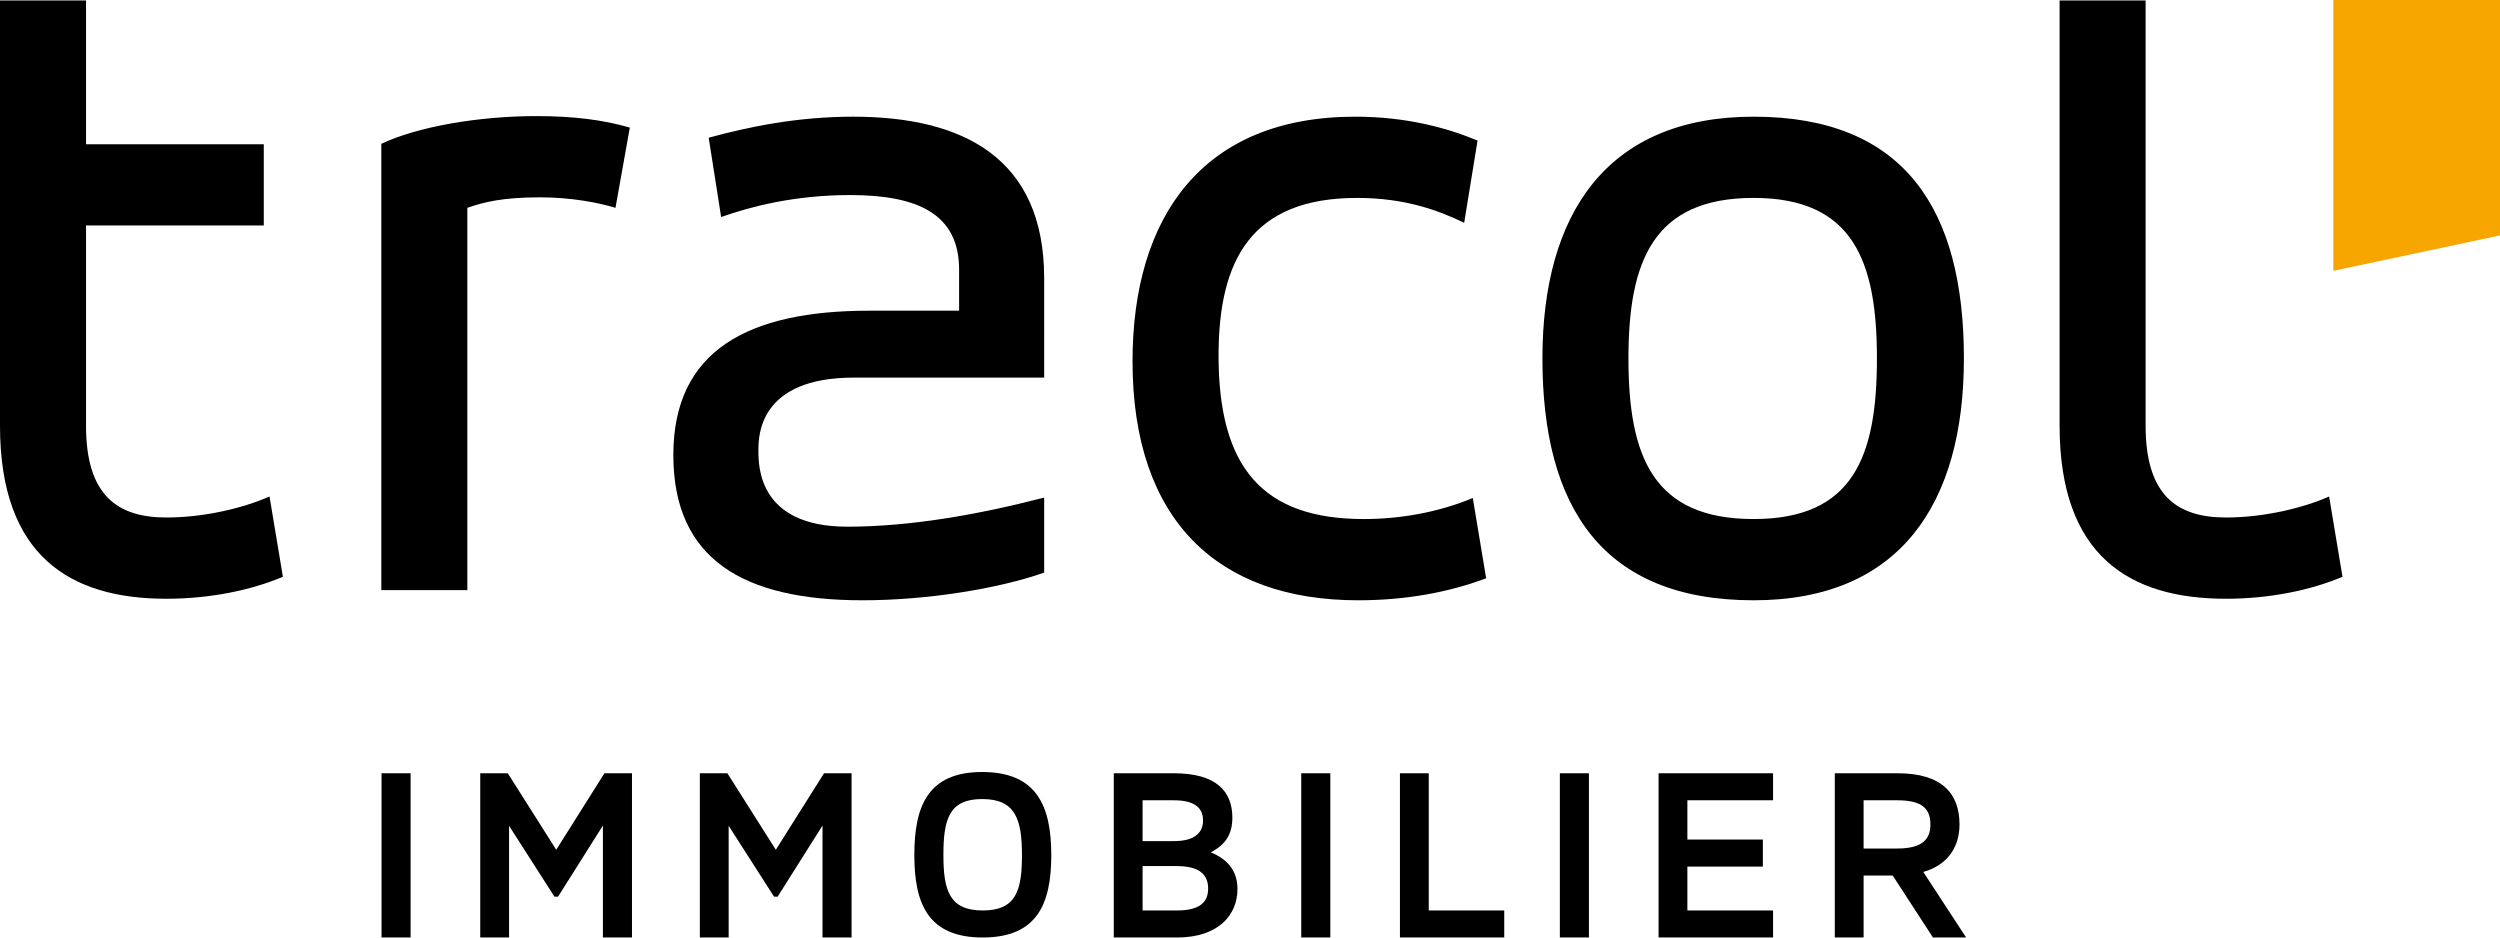 <?xml version="1.0" encoding="utf-8"?>
<!-- Generator: Adobe Illustrator 16.0.4, SVG Export Plug-In . SVG Version: 6.00 Build 0)  -->
<!DOCTYPE svg PUBLIC "-//W3C//DTD SVG 1.1//EN" "http://www.w3.org/Graphics/SVG/1.1/DTD/svg11.dtd">
<svg version="1.1" id="Calque_1" xmlns="http://www.w3.org/2000/svg" xmlns:xlink="http://www.w3.org/1999/xlink" x="0px" y="0px"
	 width="340.157px" height="127.559px" viewBox="0 0 340.157 127.559" enable-background="new 0 0 340.157 127.559"
	 xml:space="preserve">
<polygon fill="#F7A600" points="340.157,0 317.48,0 317.48,36.85 340.157,32.032 "/>
<g>
	<path d="M280.235,57.93c0,17.685,9.493,23.539,22.626,23.539c5.982,0,11.574-1.172,15.865-2.992l-1.82-10.924
		c-3.511,1.561-8.843,2.859-14.045,2.859c-6.632,0-10.923-2.988-10.923-12.482V0.062h-11.703V57.93z"/>
	<path d="M238.605,81.677c19.896,0,28.609-13.135,28.609-32.902c0-20.286-8.062-32.899-28.609-32.899
		c-20.025,0-28.739,13.264-28.739,32.899C209.866,69.062,218.06,81.677,238.605,81.677 M255.381,48.775
		c0,13.395-3.251,21.847-16.775,21.847c-13.653,0-17.035-8.453-17.035-21.847c0-13.263,3.382-21.846,17.035-21.846
		C252.13,26.929,255.381,35.512,255.381,48.775 M154.095,49.166c0,21.587,11.574,32.511,30.69,32.511
		c6.372,0,12.224-1.043,17.425-2.992l-1.819-10.924c-4.683,1.951-9.883,2.861-14.825,2.861c-13.784,0-19.766-7.021-19.766-22.236
		c0-13.134,4.551-21.457,18.856-21.457c6.502,0,11.053,1.691,14.564,3.382l1.82-11.183c-4.031-1.691-9.623-3.252-16.646-3.252
		C163.589,15.876,154.095,29.529,154.095,49.166 M51.884,80.296h11.704V28.28c2.212-0.779,4.811-1.43,9.884-1.43
		c4.42,0,8.192,0.781,10.272,1.43l1.951-10.922c-3.641-1.041-7.542-1.561-12.744-1.561c-7.802,0-16.125,1.431-21.067,3.771V80.296z"
		/>
	<path d="M0,57.93c0,17.685,9.493,23.539,22.626,23.539c5.983,0,11.574-1.172,15.866-2.992l-1.821-10.924
		c-3.511,1.561-8.843,2.859-14.045,2.859c-6.632,0-10.922-2.988-10.922-12.482V30.681h24.187V19.629H11.704V0.062H0V57.93z"/>
	<path d="M115.294,71.662c-12.104,0-12.104-8.218-12.104-10.389c0-2.013,0.1-9.896,13.005-9.896h25.878V37.853
		c0-16.384-11.054-21.977-26.008-21.977c-7.673,0-14.436,1.431-19.637,2.862l1.691,10.792c4.031-1.429,10.012-2.99,17.555-2.99
		c9.233,0,14.825,2.601,14.825,10.143v5.591h-12.225c-16.384,0-26.657,5.332-26.657,19.637c0,14.173,9.493,19.765,25.748,19.765
		c8.712,0,18.466-1.561,24.708-3.77V67.699C133.096,70.033,123.79,71.662,115.294,71.662"/>
	<rect x="51.913" y="105.212" width="3.956" height="22.346"/>
	<polygon points="65.343,105.212 69.091,105.212 75.684,115.623 82.241,105.212 85.989,105.212 85.989,127.558 82.033,127.558 
		82.033,112.326 75.926,122.007 75.441,122.007 69.264,112.359 69.264,127.558 65.343,127.558 	"/>
	<polygon points="95.222,105.212 98.97,105.212 105.562,115.623 112.12,105.212 115.868,105.212 115.868,127.558 111.912,127.558 
		111.912,112.326 105.805,122.007 105.32,122.007 99.143,112.359 99.143,127.558 95.222,127.558 	"/>
	<path d="M124.407,116.351c0-6.662,1.836-11.309,9.227-11.309c7.426,0,9.406,4.611,9.406,11.309c0,6.662-1.943,11.207-9.334,11.207
		C126.316,127.558,124.407,123.013,124.407,116.351 M133.634,108.72c-4.511,0-5.271,2.773-5.271,7.631
		c0,4.824,0.833,7.529,5.343,7.529c4.546,0,5.344-2.705,5.344-7.529C139.05,111.494,138.18,108.72,133.634,108.72"/>
	<path d="M159.734,105.212c5.759,0,7.945,2.465,7.945,6.037c0,2.221-0.902,3.68-2.949,4.721c2.567,1.041,3.643,2.773,3.643,4.996
		c0,3.504-2.567,6.592-8.223,6.592h-8.606v-22.346H159.734z M155.465,108.89v5.553h4.269c2.949,0,3.955-1.25,3.955-2.811
		c0-1.598-1.006-2.742-3.955-2.742H155.465z M155.465,117.843v6.037h4.685c3.157,0,4.233-1.18,4.233-2.984
		c0-1.77-1.041-3.053-4.233-3.053H155.465z"/>
	<rect x="177.051" y="105.212" width="3.956" height="22.346"/>
	<polygon points="190.479,105.212 194.4,105.212 194.4,123.88 204.672,123.88 204.672,127.558 190.479,127.558 	"/>
	<rect x="212.237" y="105.212" width="3.956" height="22.346"/>
	<polygon points="229.589,123.88 241.248,123.88 241.248,127.558 225.668,127.558 225.668,105.212 241.248,105.212 241.248,108.89 
		229.589,108.89 229.589,114.234 239.86,114.234 239.86,117.912 229.589,117.912 	"/>
	<path d="M261.688,118.64l5.829,8.918h-4.512l-5.481-8.432h-3.956v8.432h-3.921v-22.346h8.536c6.106,0,8.432,2.811,8.432,6.975
		C266.614,115.275,264.983,117.703,261.688,118.64 M253.567,108.89v6.559h4.615c3.436,0,4.476-1.318,4.476-3.262
		c0-2.082-1.04-3.297-4.476-3.297H253.567z"/>
</g>
</svg>
